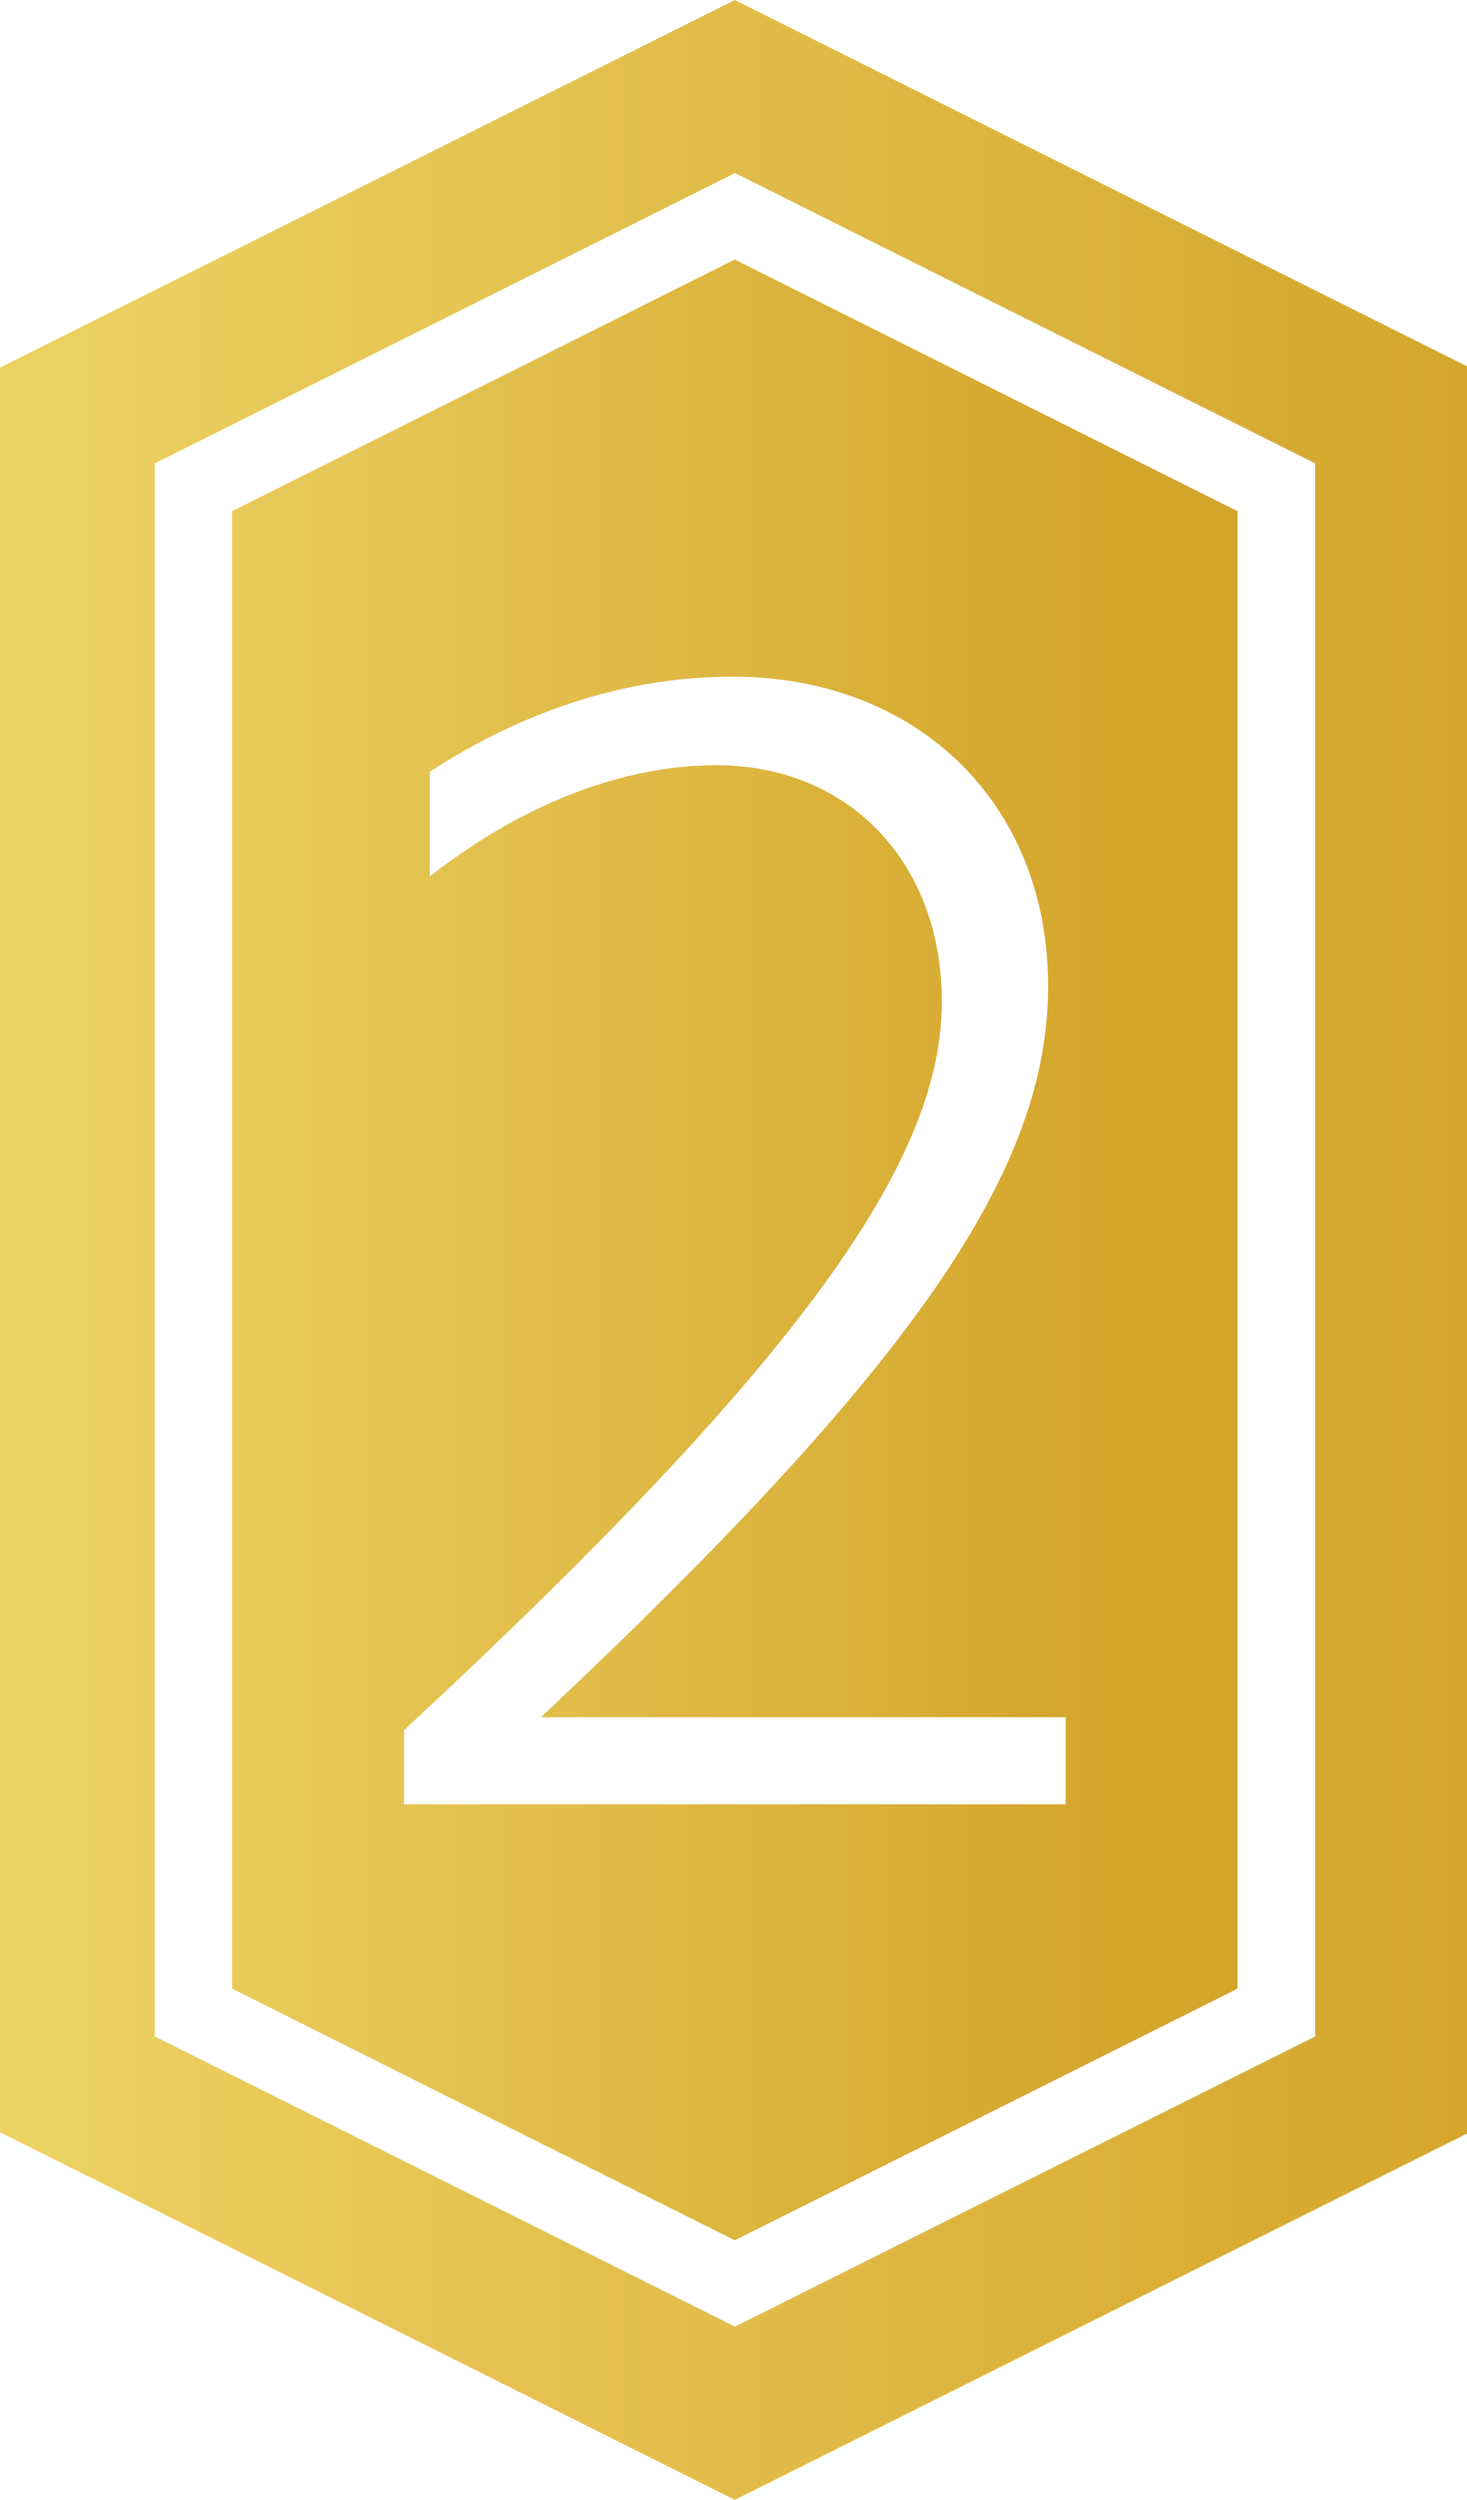 <?xml version="1.0" encoding="UTF-8"?><svg xmlns="http://www.w3.org/2000/svg" width="79.22" height="134.92" xmlns:xlink="http://www.w3.org/1999/xlink" viewBox="0 0 79.22 134.92"><defs><style>.h{fill:url(#e);}.i{fill:url(#g);}.j{fill:none;}.k{clip-path:url(#f);}.l{clip-path:url(#d);}</style><clipPath id="d"><path class="j" d="M8.36,109.91V25.01l31.33-15.67,31.33,15.67V109.91l-31.33,15.66-31.33-15.66ZM0,19.84V115.08l39.68,19.84,39.54-19.77V19.77L39.68,0,0,19.84Z"/></clipPath><linearGradient id="e" x1="-1522.68" y1="1723.8" x2="-1521.59" y2="1723.8" gradientTransform="translate(110305.87 124942.49) scale(72.44 -72.44)" gradientUnits="userSpaceOnUse"><stop offset="0" stop-color="#ecd163"/><stop offset="1" stop-color="#d4a52b"/></linearGradient><clipPath id="f"><path class="j" d="M23.21,41.65c5.22-3.39,10.78-5.13,16.35-5.13,10,0,17.04,6.87,17.04,16.69s-6.95,20.26-27.39,39.47h28.34v4.7H21.82v-4c21.74-20.17,29.04-30.87,29.04-39.3,0-7.65-5.13-12.78-12.17-12.78-4.96,0-10.35,2-15.48,6v-5.65Zm-10.68-14.06V107.33l27.15,13.58,27.15-13.58V27.59l-27.15-13.58L12.53,27.59Z"/></clipPath><linearGradient id="g" x1="-1518.65" y1="1733.52" x2="-1517.55" y2="1733.52" gradientTransform="translate(75285.11 85990.23) scale(49.57 -49.57)" xlink:href="#e"/></defs><g id="a"/><g id="b"><g id="c"><g class="l"><rect class="h" y="0" width="79.22" height="134.92"/></g><g class="k"><rect class="i" x="12.53" y="14.01" width="54.3" height="106.9"/></g></g></g></svg>